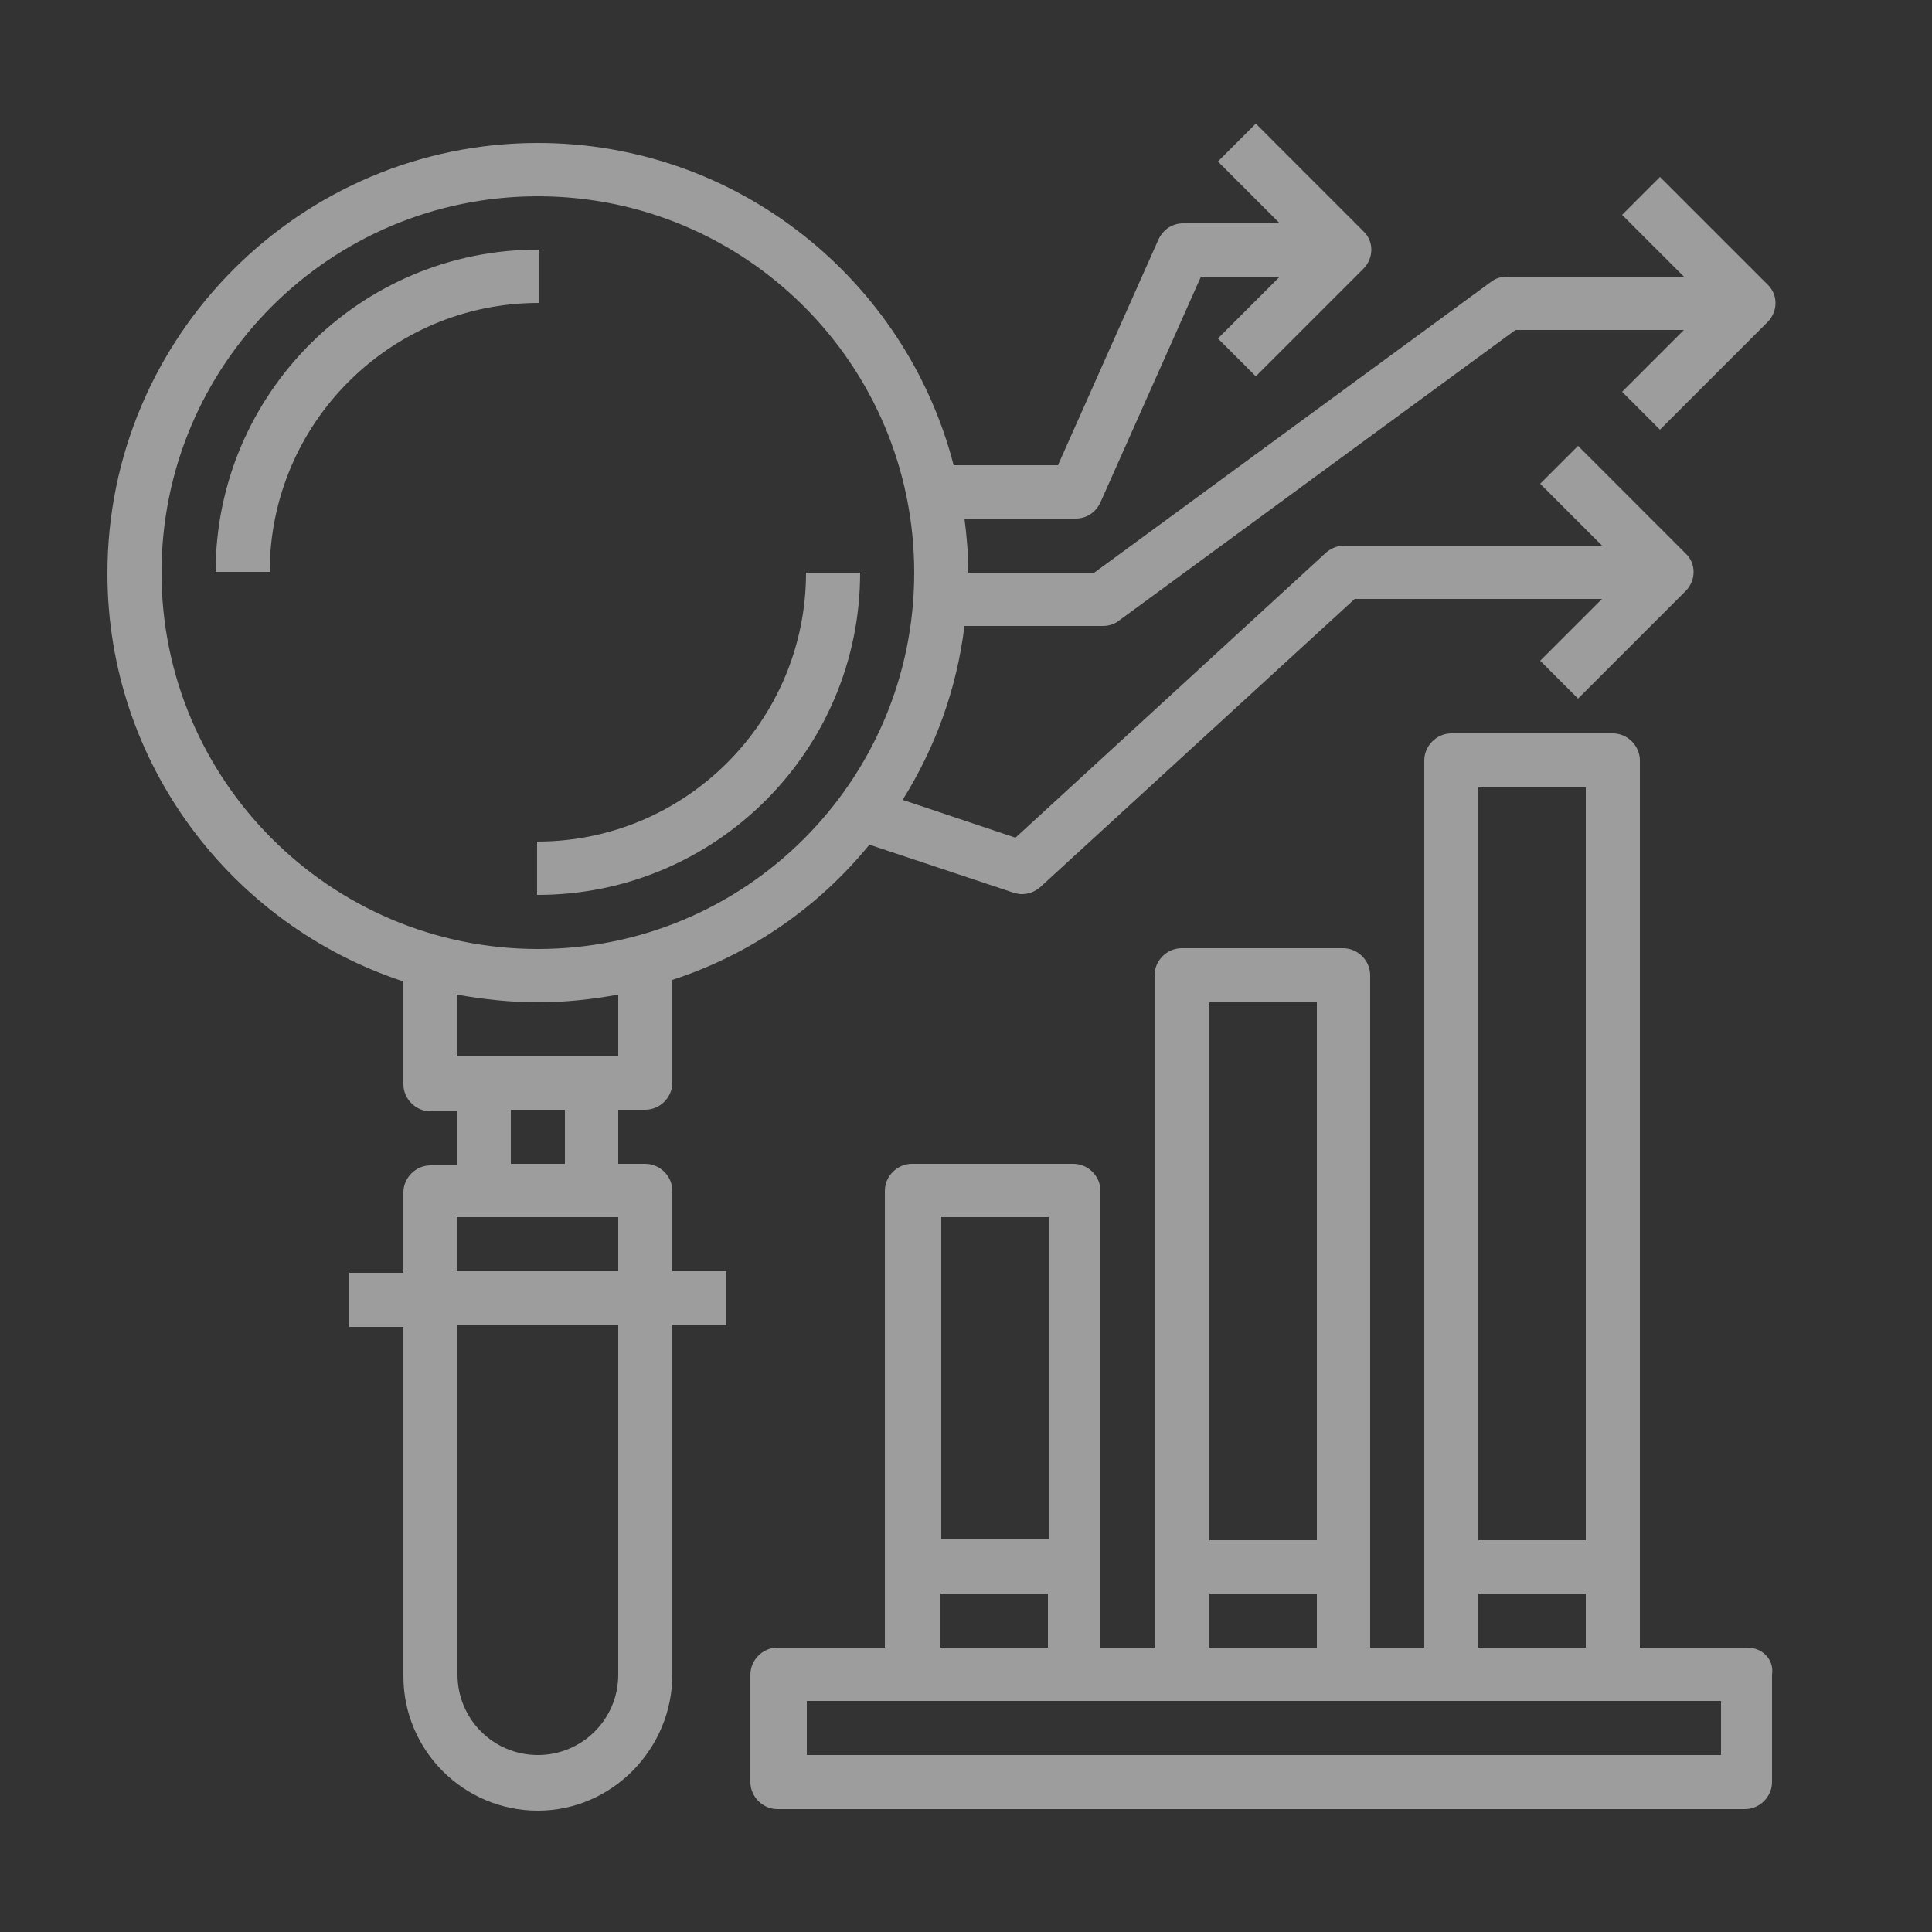 <?xml version="1.0" encoding="utf-8"?>
<!-- Generator: Adobe Illustrator 27.9.0, SVG Export Plug-In . SVG Version: 6.00 Build 0)  -->
<svg version="1.1" id="Layer_1" xmlns="http://www.w3.org/2000/svg" xmlns:xlink="http://www.w3.org/1999/xlink" x="0px" y="0px"
	 viewBox="0 0 250 250" style="enable-background:new 0 0 250 250;" xml:space="preserve">
<rect x="0" y="0" width="250" height="250" fill="#333333" stroke="none"/>
<style type="text/css">
	.st0{opacity:0.52;}
	.st1{fill:#FFFFFF;}
</style>
<g class="st0">
	<path class="st1" d="M69.6,32.3c-23,0-41.7,18.7-41.7,41.7h7c0-19.2,15.6-34.8,34.8-34.8V32.3z"/>
	<path class="st1" d="M69.6,115.8c23,0,41.7-18.7,41.7-41.7h-7c0,19.2-15.6,34.8-34.8,34.8V115.8z"/>
	<path class="st1" d="M87,154.1c0-1.9-1.6-3.5-3.5-3.5H80v-7h3.5c1.9,0,3.5-1.6,3.5-3.5v-13.3c10.1-3.3,18.9-9.4,25.5-17.5l18.6,6.2
		c0.4,0.1,0.7,0.2,1.1,0.2c0.9,0,1.7-0.3,2.4-0.9l40.7-37.3h32l-8,8l4.9,4.9l13.9-13.9c1.4-1.4,1.4-3.6,0-4.9l-13.9-13.9l-4.9,4.9
		l8,8h-33.3c-0.9,0-1.7,0.3-2.4,0.9l-40.2,36.9l-14.6-4.9c4.2-6.7,7-14.3,8-22.5h17.9c0.7,0,1.5-0.2,2.1-0.7l51.3-37.6h21.8l-8,8
		l4.9,4.9l13.9-13.9c1.4-1.4,1.4-3.6,0-4.9l-13.9-13.9l-4.9,4.9l8,8h-22.9c-0.7,0-1.5,0.2-2.1,0.7l-51.3,37.6h-16.3
		c0-2.4-0.2-4.7-0.5-7h14.4c1.4,0,2.6-0.8,3.2-2.1l13-29.2h10.2l-8,8l4.9,4.9l13.9-13.9c1.4-1.4,1.4-3.6,0-4.9l-13.9-13.9l-4.9,4.9
		l8,8h-12.5c-1.4,0-2.6,0.8-3.2,2.1l-13,29.2h-13.5c-6.2-24-28-41.7-53.8-41.7c-30.7,0-55.7,25-55.7,55.7
		c0,24.6,16.1,45.5,38.3,52.8v13.3c0,1.9,1.6,3.5,3.5,3.5h3.5v7h-3.5c-1.9,0-3.5,1.6-3.5,3.5v10.4h-7v7h7v45.2
		c0,9.6,7.8,17.4,17.4,17.4S87,226.3,87,216.7v-45.2h7v-7h-7V154.1z M20.9,74.1c0-26.9,21.8-48.7,48.7-48.7s48.7,21.8,48.7,48.7
		c0,26.9-21.8,48.7-48.7,48.7S20.9,100.9,20.9,74.1z M69.6,129.7c3.6,0,7.1-0.4,10.4-1v8H59.1v-8C62.5,129.3,66,129.7,69.6,129.7z
		 M66.1,143.6h7v7h-7V143.6z M59.1,157.5H80v7H59.1V157.5z M80,216.7c0,5.8-4.7,10.4-10.4,10.4c-5.8,0-10.4-4.7-10.4-10.4v-45.2H80
		V216.7z"/>
	<path class="st1" d="M226.1,213.2h-13.9V98.4c0-1.9-1.6-3.5-3.5-3.5h-20.9c-1.9,0-3.5,1.6-3.5,3.5v114.8h-7v-87
		c0-1.9-1.6-3.5-3.5-3.5h-20.9c-1.9,0-3.5,1.6-3.5,3.5v87h-7v-59.1c0-1.9-1.6-3.5-3.5-3.5h-20.9c-1.9,0-3.5,1.6-3.5,3.5v59.1h-13.9
		c-1.9,0-3.5,1.6-3.5,3.5v13.9c0,1.9,1.6,3.5,3.5,3.5h125.2c1.9,0,3.5-1.6,3.5-3.5v-13.9C229.6,214.7,228,213.2,226.1,213.2z
		 M205.2,101.9v97.4h-13.9v-97.4H205.2z M191.3,206.2h13.9v7h-13.9V206.2z M170.4,129.7v69.6h-13.9v-69.6H170.4z M156.5,206.2h13.9
		v7h-13.9V206.2z M135.7,157.5v41.7h-13.9v-41.7H135.7z M121.7,206.2h13.9v7h-13.9V206.2z M222.6,227.1H104.4v-7h118.3V227.1z"/>
</g>
</svg>
